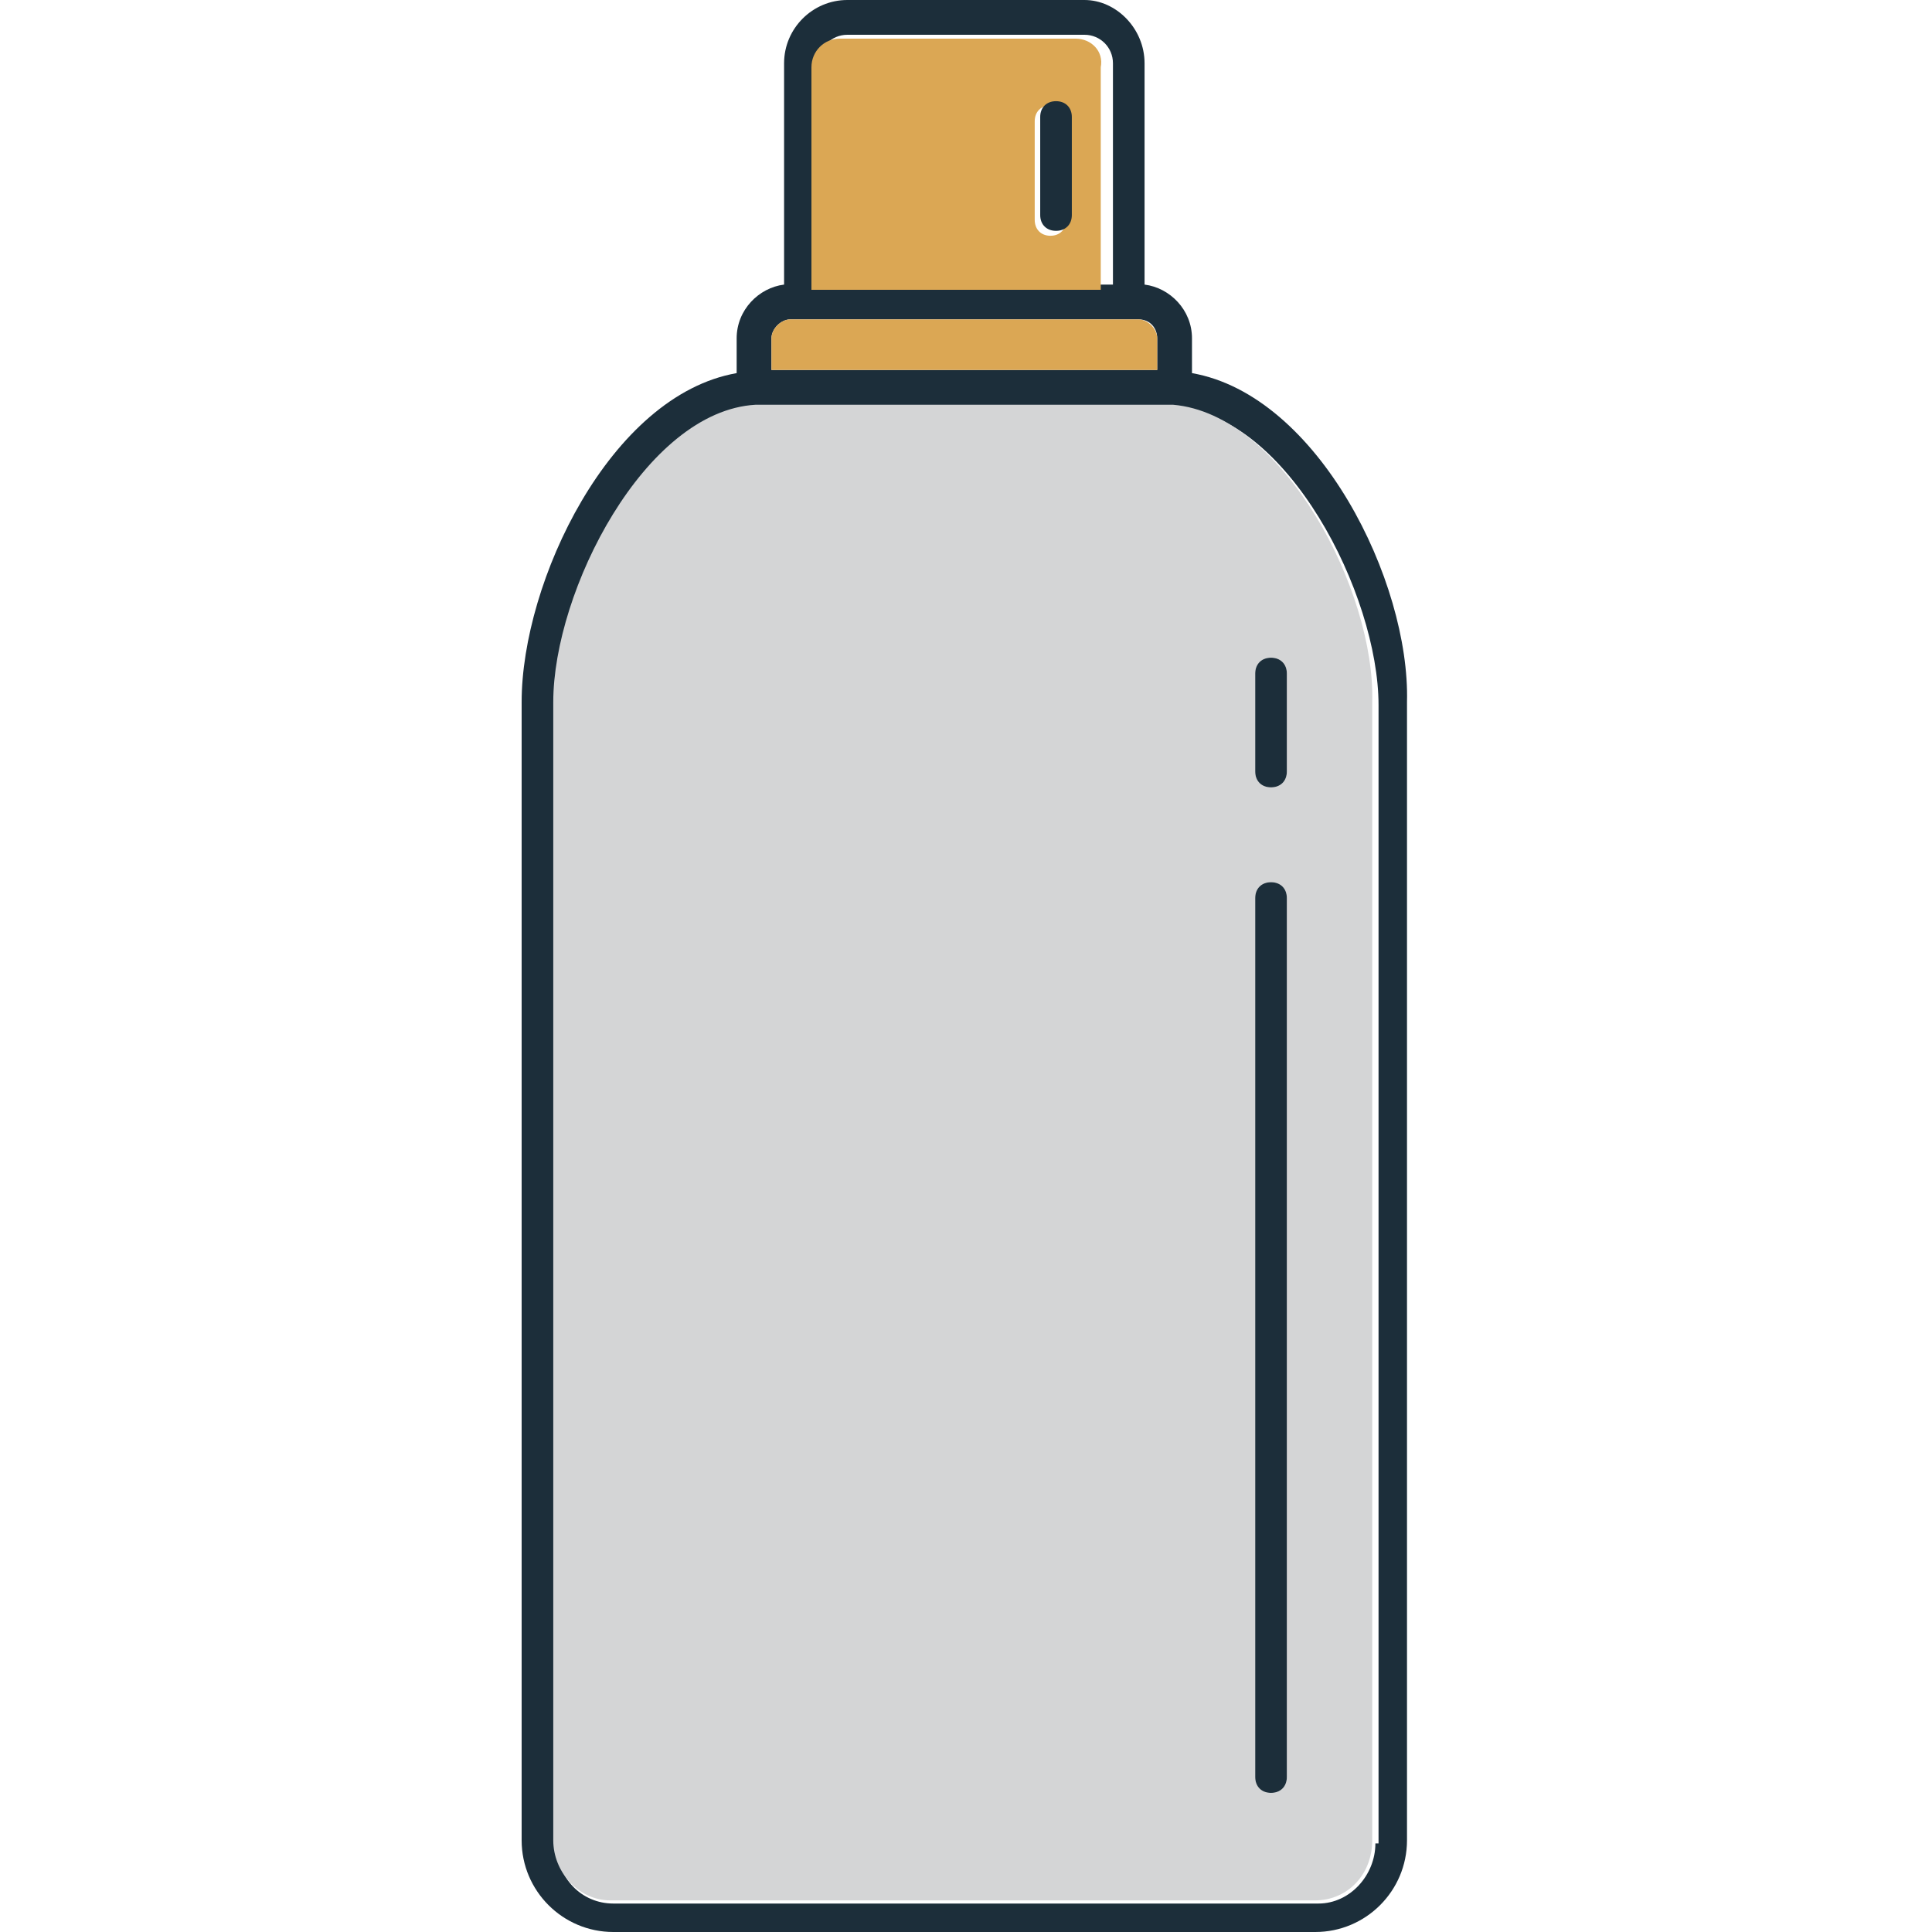 <svg width="100" height="100" viewBox="0 0 100 100" fill="none" xmlns="http://www.w3.org/2000/svg">
<path d="M61.697 19.313V17.512C61.697 16.039 60.552 14.894 59.242 14.73V3.273C59.242 1.473 57.769 0 56.133 0H43.858C42.057 0 40.584 1.473 40.584 3.273V14.73C39.275 14.894 38.129 16.039 38.129 17.512V19.313C31.583 20.458 27 30.114 27 36.334V95.254C27 97.872 29.128 100 31.746 100H68.08C70.699 100 72.826 97.872 72.826 95.254V36.334C72.99 30.114 68.244 20.458 61.697 19.313ZM42.385 3.273C42.385 2.455 43.039 1.8 43.858 1.8H56.133C56.951 1.8 57.606 2.455 57.606 3.273V14.73H42.548V3.273H42.385ZM39.93 17.512C39.93 17.021 40.421 16.53 40.912 16.53H58.915C59.569 16.53 59.897 17.021 59.897 17.512V19.149H39.93V17.512ZM71.19 95.417C71.19 97.054 69.88 98.527 68.244 98.527H31.746C30.11 98.527 28.8 97.218 28.8 95.417V36.498C28.8 30.605 33.547 21.44 39.275 21.113H60.879C66.607 21.44 71.353 30.769 71.353 36.498V95.417H71.19Z" fill="#1C2E3A"/>
<path d="M55.673 2H43.465C42.651 2 42 2.658 42 3.481V15H56.975V3.481C57.138 2.658 56.487 2 55.673 2ZM55.184 11.38C55.184 11.873 54.859 12.203 54.371 12.203C53.882 12.203 53.557 11.873 53.557 11.38V6.278C53.557 5.785 53.882 5.456 54.371 5.456C54.859 5.456 55.184 5.785 55.184 6.278V11.38Z" fill="#DBA754"/>
<path d="M59.897 17.512V19.149H39.93V17.512C39.93 17.021 40.421 16.53 40.912 16.53H58.915C59.406 16.53 59.897 17.021 59.897 17.512Z" fill="#DBA754"/>
<path d="M60.715 20.949H39.111C33.383 21.277 28.637 30.605 28.637 36.334V95.254C28.637 96.89 29.946 98.363 31.583 98.363H68.08C69.717 98.363 71.026 97.054 71.026 95.254V36.334C71.19 30.605 66.444 21.44 60.715 20.949ZM66.607 91.98C66.607 92.471 66.28 92.799 65.789 92.799C65.298 92.799 64.971 92.471 64.971 91.98V46.481C64.971 45.99 65.298 45.663 65.789 45.663C66.28 45.663 66.607 45.99 66.607 46.481V91.98ZM66.607 39.934C66.607 40.425 66.28 40.753 65.789 40.753C65.298 40.753 64.971 40.425 64.971 39.934V34.861C64.971 34.37 65.298 34.042 65.789 34.042C66.28 34.042 66.607 34.37 66.607 34.861V39.934Z" fill="#D4D5D6"/>
<path d="M55.478 6.056V11.129C55.478 11.62 55.151 11.948 54.66 11.948C54.169 11.948 53.841 11.62 53.841 11.129V6.056C53.841 5.565 54.169 5.237 54.66 5.237C55.151 5.237 55.478 5.565 55.478 6.056Z" fill="#1C2E3A"/>
<path d="M66.607 34.861V39.935C66.607 40.426 66.279 40.753 65.788 40.753C65.297 40.753 64.97 40.426 64.97 39.935V34.861C64.97 34.37 65.297 34.043 65.788 34.043C66.279 34.043 66.607 34.37 66.607 34.861Z" fill="#1C2E3A"/>
<path d="M66.607 46.481V91.98C66.607 92.471 66.279 92.799 65.788 92.799C65.297 92.799 64.97 92.471 64.97 91.98V46.481C64.97 45.99 65.297 45.663 65.788 45.663C66.279 45.663 66.607 45.99 66.607 46.481Z" fill="#1C2E3A"/>
</svg>
